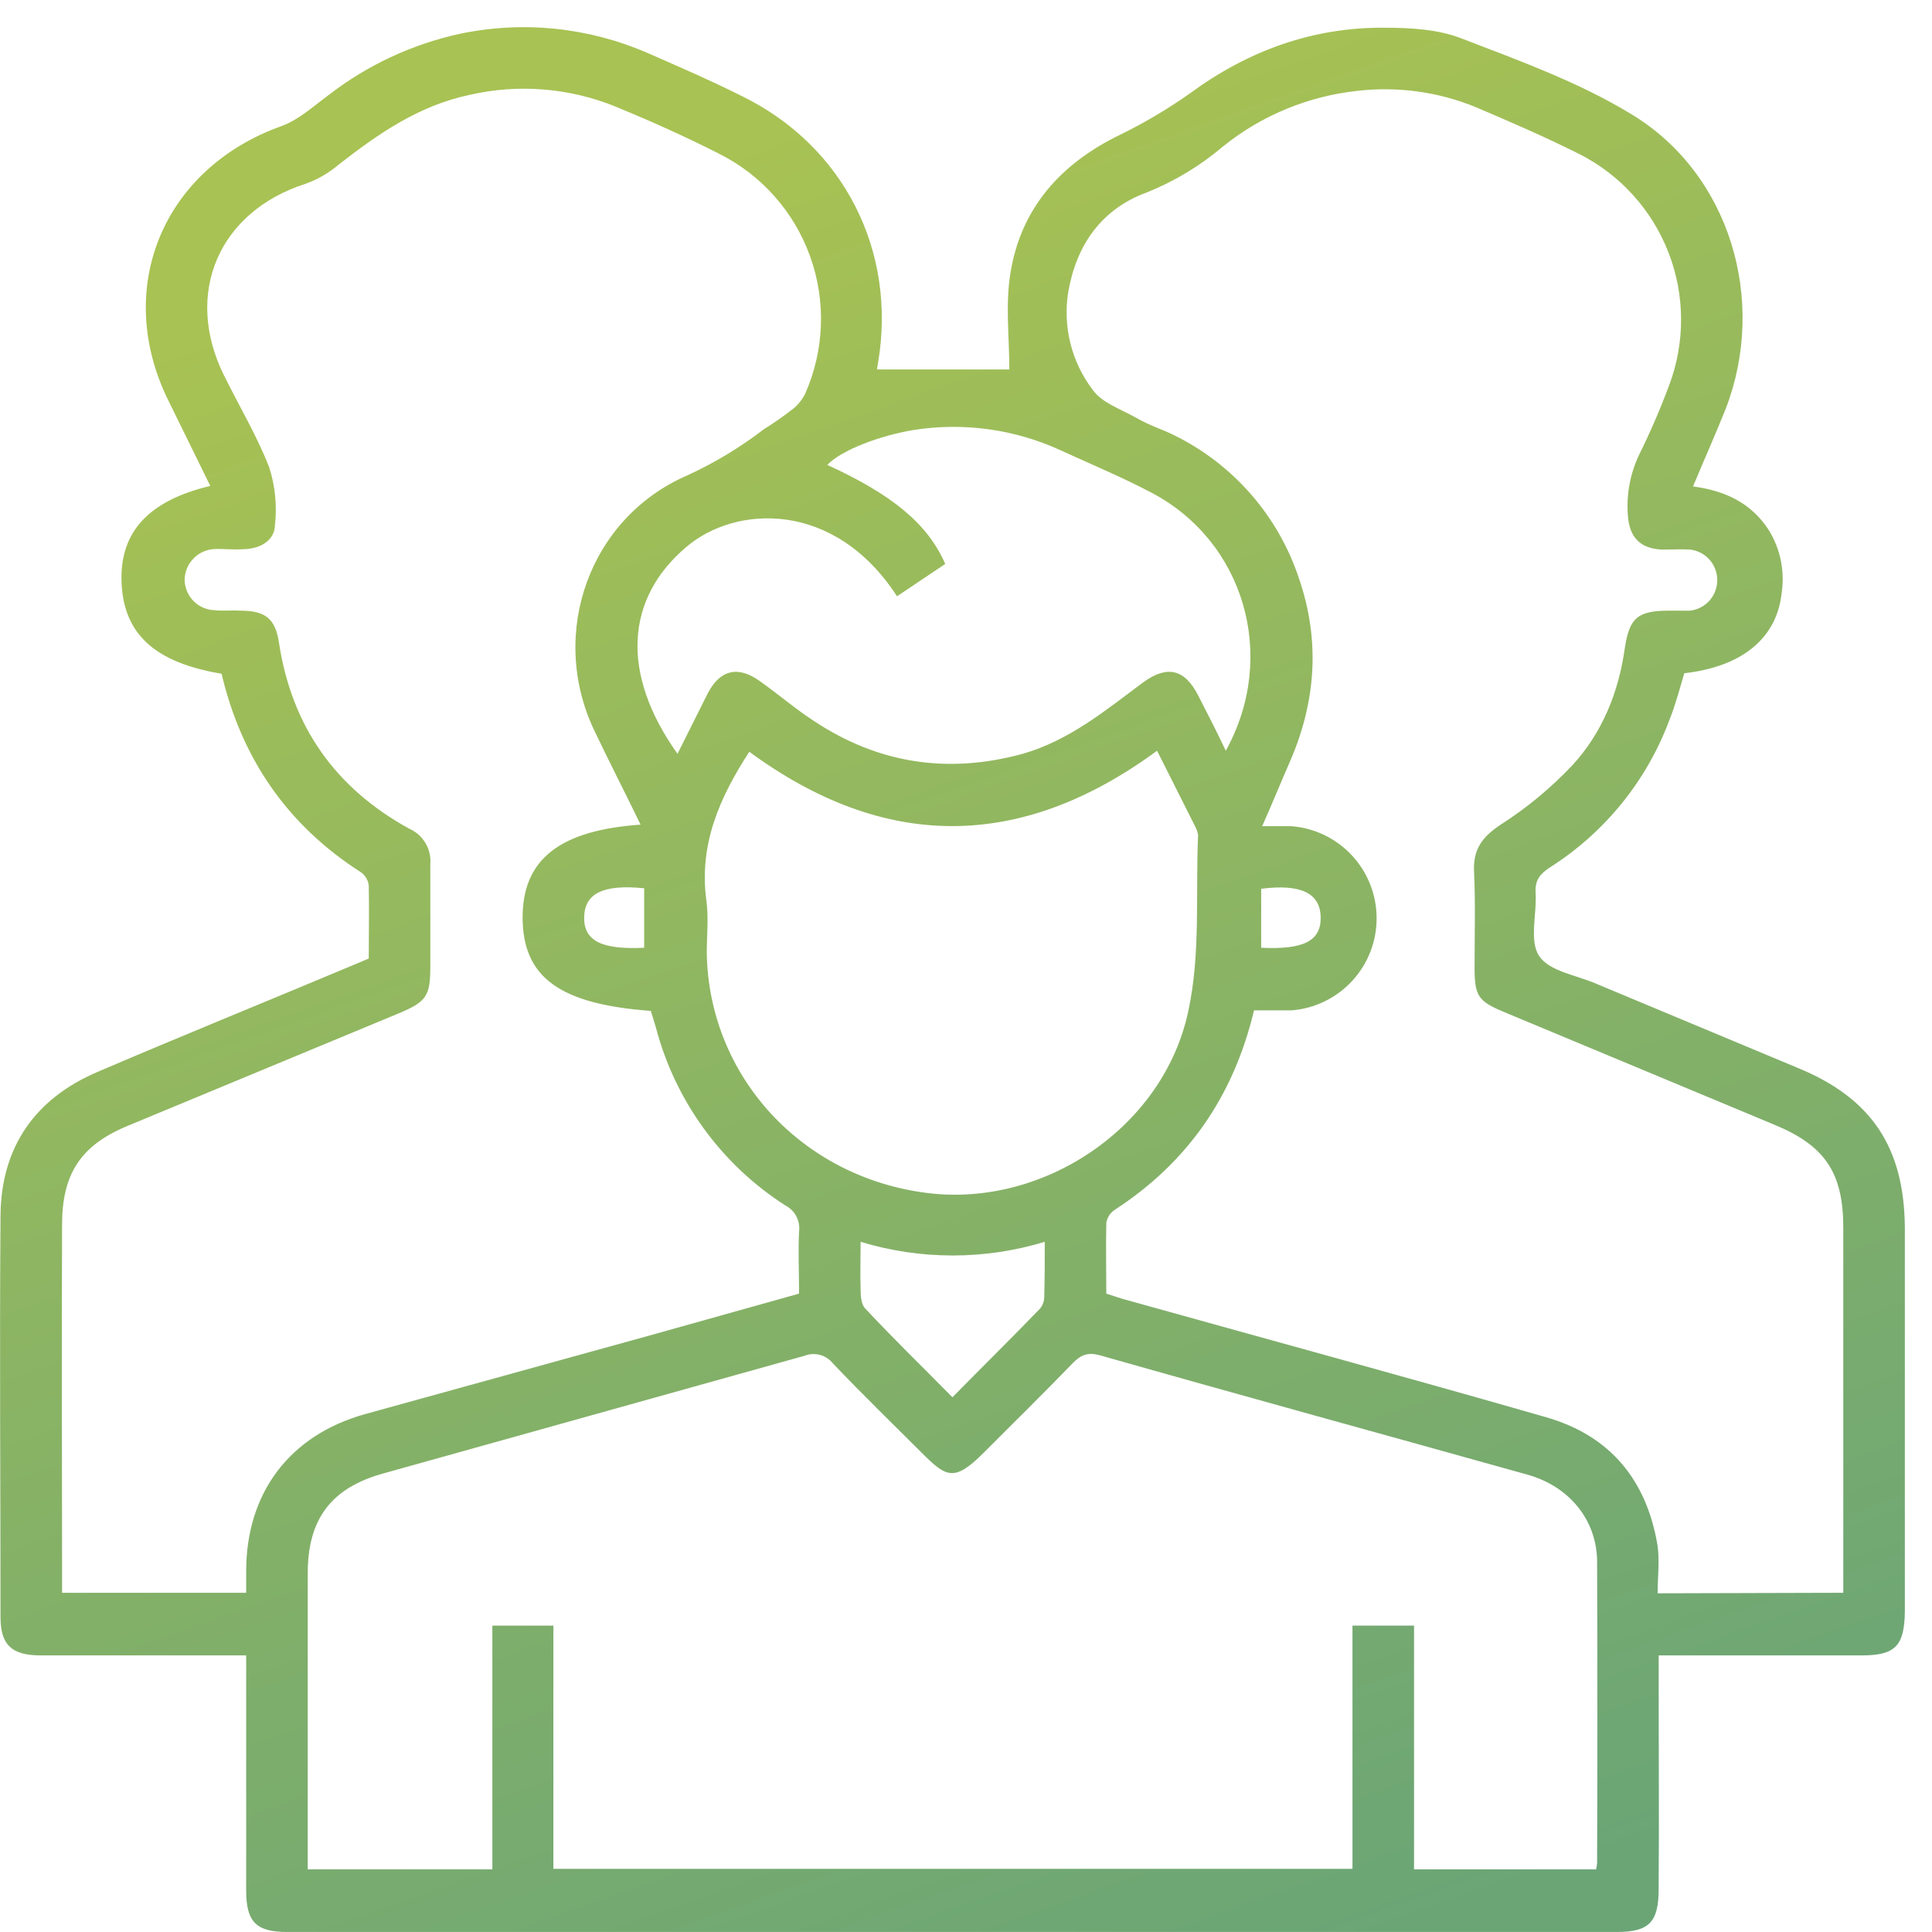 <?xml version="1.0" encoding="UTF-8"?> <svg xmlns="http://www.w3.org/2000/svg" width="71" height="71" viewBox="0 0 71 71" fill="none"> <path d="M7.728 17.858L6.201 14.747C4.147 10.617 5.975 6.205 10.329 4.639C10.97 4.413 11.516 3.904 12.082 3.489C13.498 2.395 15.14 1.628 16.888 1.245C19.204 0.756 21.615 1 23.787 1.943C24.955 2.452 26.124 2.961 27.255 3.527C31.005 5.356 32.965 9.222 32.268 13.333C32.249 13.446 32.23 13.559 32.23 13.578H37.093C37.093 12.409 36.943 11.202 37.131 10.052C37.508 7.657 38.978 6.016 41.146 4.96C42.046 4.521 42.91 4.01 43.728 3.433C45.858 1.867 48.233 1 50.871 1.019C51.833 1.019 52.85 1.075 53.717 1.415C55.828 2.226 58.015 3.018 59.937 4.187C63.575 6.374 64.951 11.032 63.424 15.011C63.047 15.954 62.633 16.878 62.218 17.877C63.386 18.028 64.348 18.481 64.989 19.461C65.419 20.146 65.593 20.961 65.479 21.762C65.309 23.44 64.046 24.496 61.898 24.741C61.728 25.307 61.577 25.892 61.351 26.457C60.514 28.701 58.964 30.609 56.94 31.889C56.601 32.115 56.413 32.341 56.431 32.775C56.488 33.586 56.187 34.566 56.563 35.132C56.94 35.698 57.92 35.83 58.656 36.15L66.063 39.243C68.777 40.355 69.983 42.166 70.002 45.126V59.232C69.983 60.476 69.663 60.835 68.419 60.835H60.955V61.589C60.955 64.191 60.974 66.812 60.955 69.415C60.955 70.622 60.616 70.999 59.428 70.999H10.555C9.405 70.999 9.047 70.622 9.047 69.471V60.835H1.433C0.415 60.816 0.019 60.439 0.019 59.42C0.019 54.499 -0.019 49.596 0.019 44.674C0.038 42.166 1.282 40.374 3.581 39.394C6.616 38.093 9.688 36.848 12.742 35.566L13.552 35.226C13.552 34.321 13.571 33.435 13.552 32.548C13.542 32.452 13.511 32.358 13.463 32.273C13.414 32.189 13.348 32.116 13.269 32.058C10.555 30.323 8.878 27.872 8.143 24.76C5.673 24.346 4.543 23.29 4.467 21.404C4.392 19.518 5.504 18.387 7.728 17.858ZM67.74 58.534V45.126C67.74 43.109 67.081 42.109 65.215 41.336L55.263 37.187C54.321 36.791 54.189 36.603 54.189 35.547C54.189 34.491 54.226 33.19 54.17 32.02C54.132 31.21 54.471 30.757 55.15 30.305C56.116 29.687 57.002 28.952 57.789 28.117C58.882 26.929 59.485 25.439 59.711 23.817C59.881 22.686 60.201 22.441 61.351 22.441H62.124C62.396 22.405 62.646 22.272 62.828 22.066C63.009 21.859 63.109 21.594 63.109 21.319C63.109 21.044 63.009 20.779 62.828 20.572C62.646 20.366 62.396 20.232 62.124 20.197C61.784 20.178 61.426 20.197 61.068 20.197C60.276 20.159 59.881 19.744 59.824 18.952C59.763 18.181 59.906 17.407 60.239 16.708C60.646 15.885 61.011 15.042 61.332 14.181C61.933 12.604 61.928 10.86 61.319 9.286C60.71 7.712 59.539 6.419 58.034 5.658C56.79 5.035 55.527 4.489 54.245 3.942C52.868 3.375 51.37 3.168 49.891 3.338C48.084 3.531 46.37 4.237 44.953 5.375C44.115 6.089 43.166 6.662 42.145 7.072C40.486 7.676 39.562 8.996 39.261 10.712C39.156 11.341 39.181 11.984 39.333 12.604C39.486 13.223 39.762 13.805 40.147 14.313C40.486 14.804 41.183 15.03 41.749 15.351C42.314 15.671 42.691 15.765 43.144 15.992C44.223 16.521 45.186 17.261 45.975 18.168C46.765 19.074 47.366 20.13 47.742 21.272C48.515 23.535 48.364 25.76 47.422 27.947C47.083 28.72 46.762 29.512 46.385 30.361H47.441C48.295 30.422 49.094 30.805 49.678 31.431C50.262 32.057 50.588 32.881 50.59 33.737C50.593 34.594 50.272 35.419 49.691 36.049C49.11 36.678 48.313 37.065 47.46 37.131H46.084C45.33 40.299 43.634 42.731 40.957 44.466C40.878 44.521 40.81 44.59 40.758 44.672C40.707 44.752 40.672 44.843 40.656 44.938C40.637 45.805 40.656 46.673 40.656 47.54L41.24 47.729C46.442 49.181 51.644 50.595 56.827 52.085C59.183 52.764 60.522 54.404 60.917 56.818C60.993 57.384 60.917 57.968 60.917 58.553L67.74 58.534ZM23.541 30.305C22.957 29.098 22.373 27.966 21.826 26.816C20.149 23.252 21.675 19.009 25.276 17.462C26.272 17.004 27.214 16.434 28.084 15.765C28.422 15.556 28.749 15.33 29.064 15.086C29.289 14.926 29.47 14.712 29.592 14.464C30.298 12.866 30.362 11.056 29.768 9.412C29.175 7.768 27.971 6.417 26.406 5.639C25.181 5.017 23.918 4.451 22.637 3.923C20.927 3.226 19.045 3.074 17.246 3.489C15.38 3.885 13.891 4.922 12.44 6.054C12.083 6.357 11.675 6.594 11.234 6.752C8.048 7.77 6.748 10.768 8.218 13.767C8.783 14.917 9.443 16.011 9.895 17.18C10.115 17.867 10.185 18.594 10.103 19.311C10.084 19.839 9.613 20.14 9.047 20.178C8.482 20.216 8.256 20.159 7.86 20.178C7.574 20.197 7.306 20.321 7.108 20.527C6.909 20.732 6.794 21.005 6.785 21.291C6.785 21.578 6.894 21.855 7.09 22.065C7.286 22.275 7.554 22.403 7.841 22.422C8.161 22.46 8.501 22.422 8.821 22.441C9.745 22.441 10.122 22.724 10.254 23.629C10.725 26.703 12.327 28.966 15.041 30.455C15.289 30.564 15.497 30.749 15.636 30.982C15.774 31.215 15.837 31.486 15.814 31.756V35.509C15.814 36.603 15.682 36.81 14.645 37.244L4.693 41.374C2.959 42.09 2.281 43.146 2.281 45.013C2.262 49.275 2.281 53.537 2.281 57.799V58.534H9.047V57.742C9.047 54.857 10.649 52.745 13.401 51.972L23.843 49.087L29.366 47.54C29.366 46.748 29.328 45.994 29.366 45.258C29.39 45.065 29.355 44.869 29.264 44.697C29.173 44.525 29.03 44.385 28.857 44.297C26.513 42.793 24.818 40.465 24.107 37.772C24.05 37.565 23.975 37.357 23.918 37.15C20.582 36.905 19.225 35.924 19.206 33.755C19.188 31.587 20.564 30.512 23.541 30.305ZM18.094 68.698V59.741H20.337V68.679H49.703V59.741H51.965V68.698H58.656C58.675 68.618 58.687 68.536 58.693 68.453C58.706 64.757 58.706 61.061 58.693 57.365C58.674 55.856 57.675 54.631 56.149 54.197C50.89 52.726 45.65 51.293 40.411 49.803C39.977 49.69 39.732 49.784 39.431 50.086C38.356 51.199 37.244 52.292 36.151 53.386C35.058 54.48 34.775 54.291 33.851 53.367C32.928 52.443 31.665 51.217 30.61 50.105C30.49 49.953 30.324 49.844 30.138 49.793C29.951 49.742 29.753 49.752 29.573 49.822L14.117 54.14C12.176 54.668 11.309 55.819 11.309 57.818V68.698H18.094ZM42.522 27.589C37.489 31.285 32.494 31.266 27.537 27.627C26.444 29.305 25.69 31.021 25.954 33.058C26.048 33.699 25.973 34.359 25.973 35.019C26.048 39.563 29.479 43.278 34.096 43.844C38.356 44.372 42.767 41.43 43.671 37.15C44.124 35.056 43.935 32.85 44.029 30.682C44.009 30.57 43.971 30.461 43.916 30.361L42.522 27.589ZM32.965 21.913C30.666 18.368 27.028 18.556 25.219 20.103C22.995 21.988 22.788 24.741 24.898 27.702L26.011 25.477C26.463 24.61 27.123 24.459 27.914 25.024C28.706 25.59 29.215 26.043 29.912 26.495C32.268 28.06 34.831 28.456 37.583 27.702C39.298 27.212 40.637 26.099 42.032 25.062C42.898 24.44 43.539 24.591 44.029 25.552C44.369 26.212 44.708 26.872 45.047 27.589C46.97 24.119 45.726 19.895 42.314 18.104C41.24 17.538 40.109 17.067 38.997 16.557C37.302 15.774 35.413 15.511 33.569 15.803C32.325 16.011 30.93 16.538 30.402 17.085C32.796 18.179 34.096 19.254 34.737 20.725L32.965 21.913ZM38.394 45.636C36.188 46.306 33.833 46.306 31.627 45.636C31.627 46.296 31.608 46.824 31.627 47.37C31.627 47.616 31.646 47.936 31.797 48.087C32.815 49.181 33.889 50.218 35.001 51.349C36.113 50.218 37.188 49.162 38.224 48.087C38.323 47.964 38.377 47.811 38.375 47.653C38.394 47.012 38.394 46.39 38.394 45.636ZM23.673 34.83V32.643C22.166 32.492 21.487 32.831 21.468 33.699C21.449 34.566 22.09 34.906 23.673 34.83ZM46.348 32.662V34.83C47.931 34.906 48.553 34.566 48.534 33.699C48.515 32.831 47.818 32.473 46.348 32.662Z" fill="url(#paint0_linear_14_1650)"></path> <defs> <linearGradient id="paint0_linear_14_1650" x1="51.53" y1="70.999" x2="28.197" y2="4.888" gradientUnits="userSpaceOnUse"> <stop stop-color="#6BA576"></stop> <stop offset="1" stop-color="#A8C253"></stop> </linearGradient> </defs> </svg> 